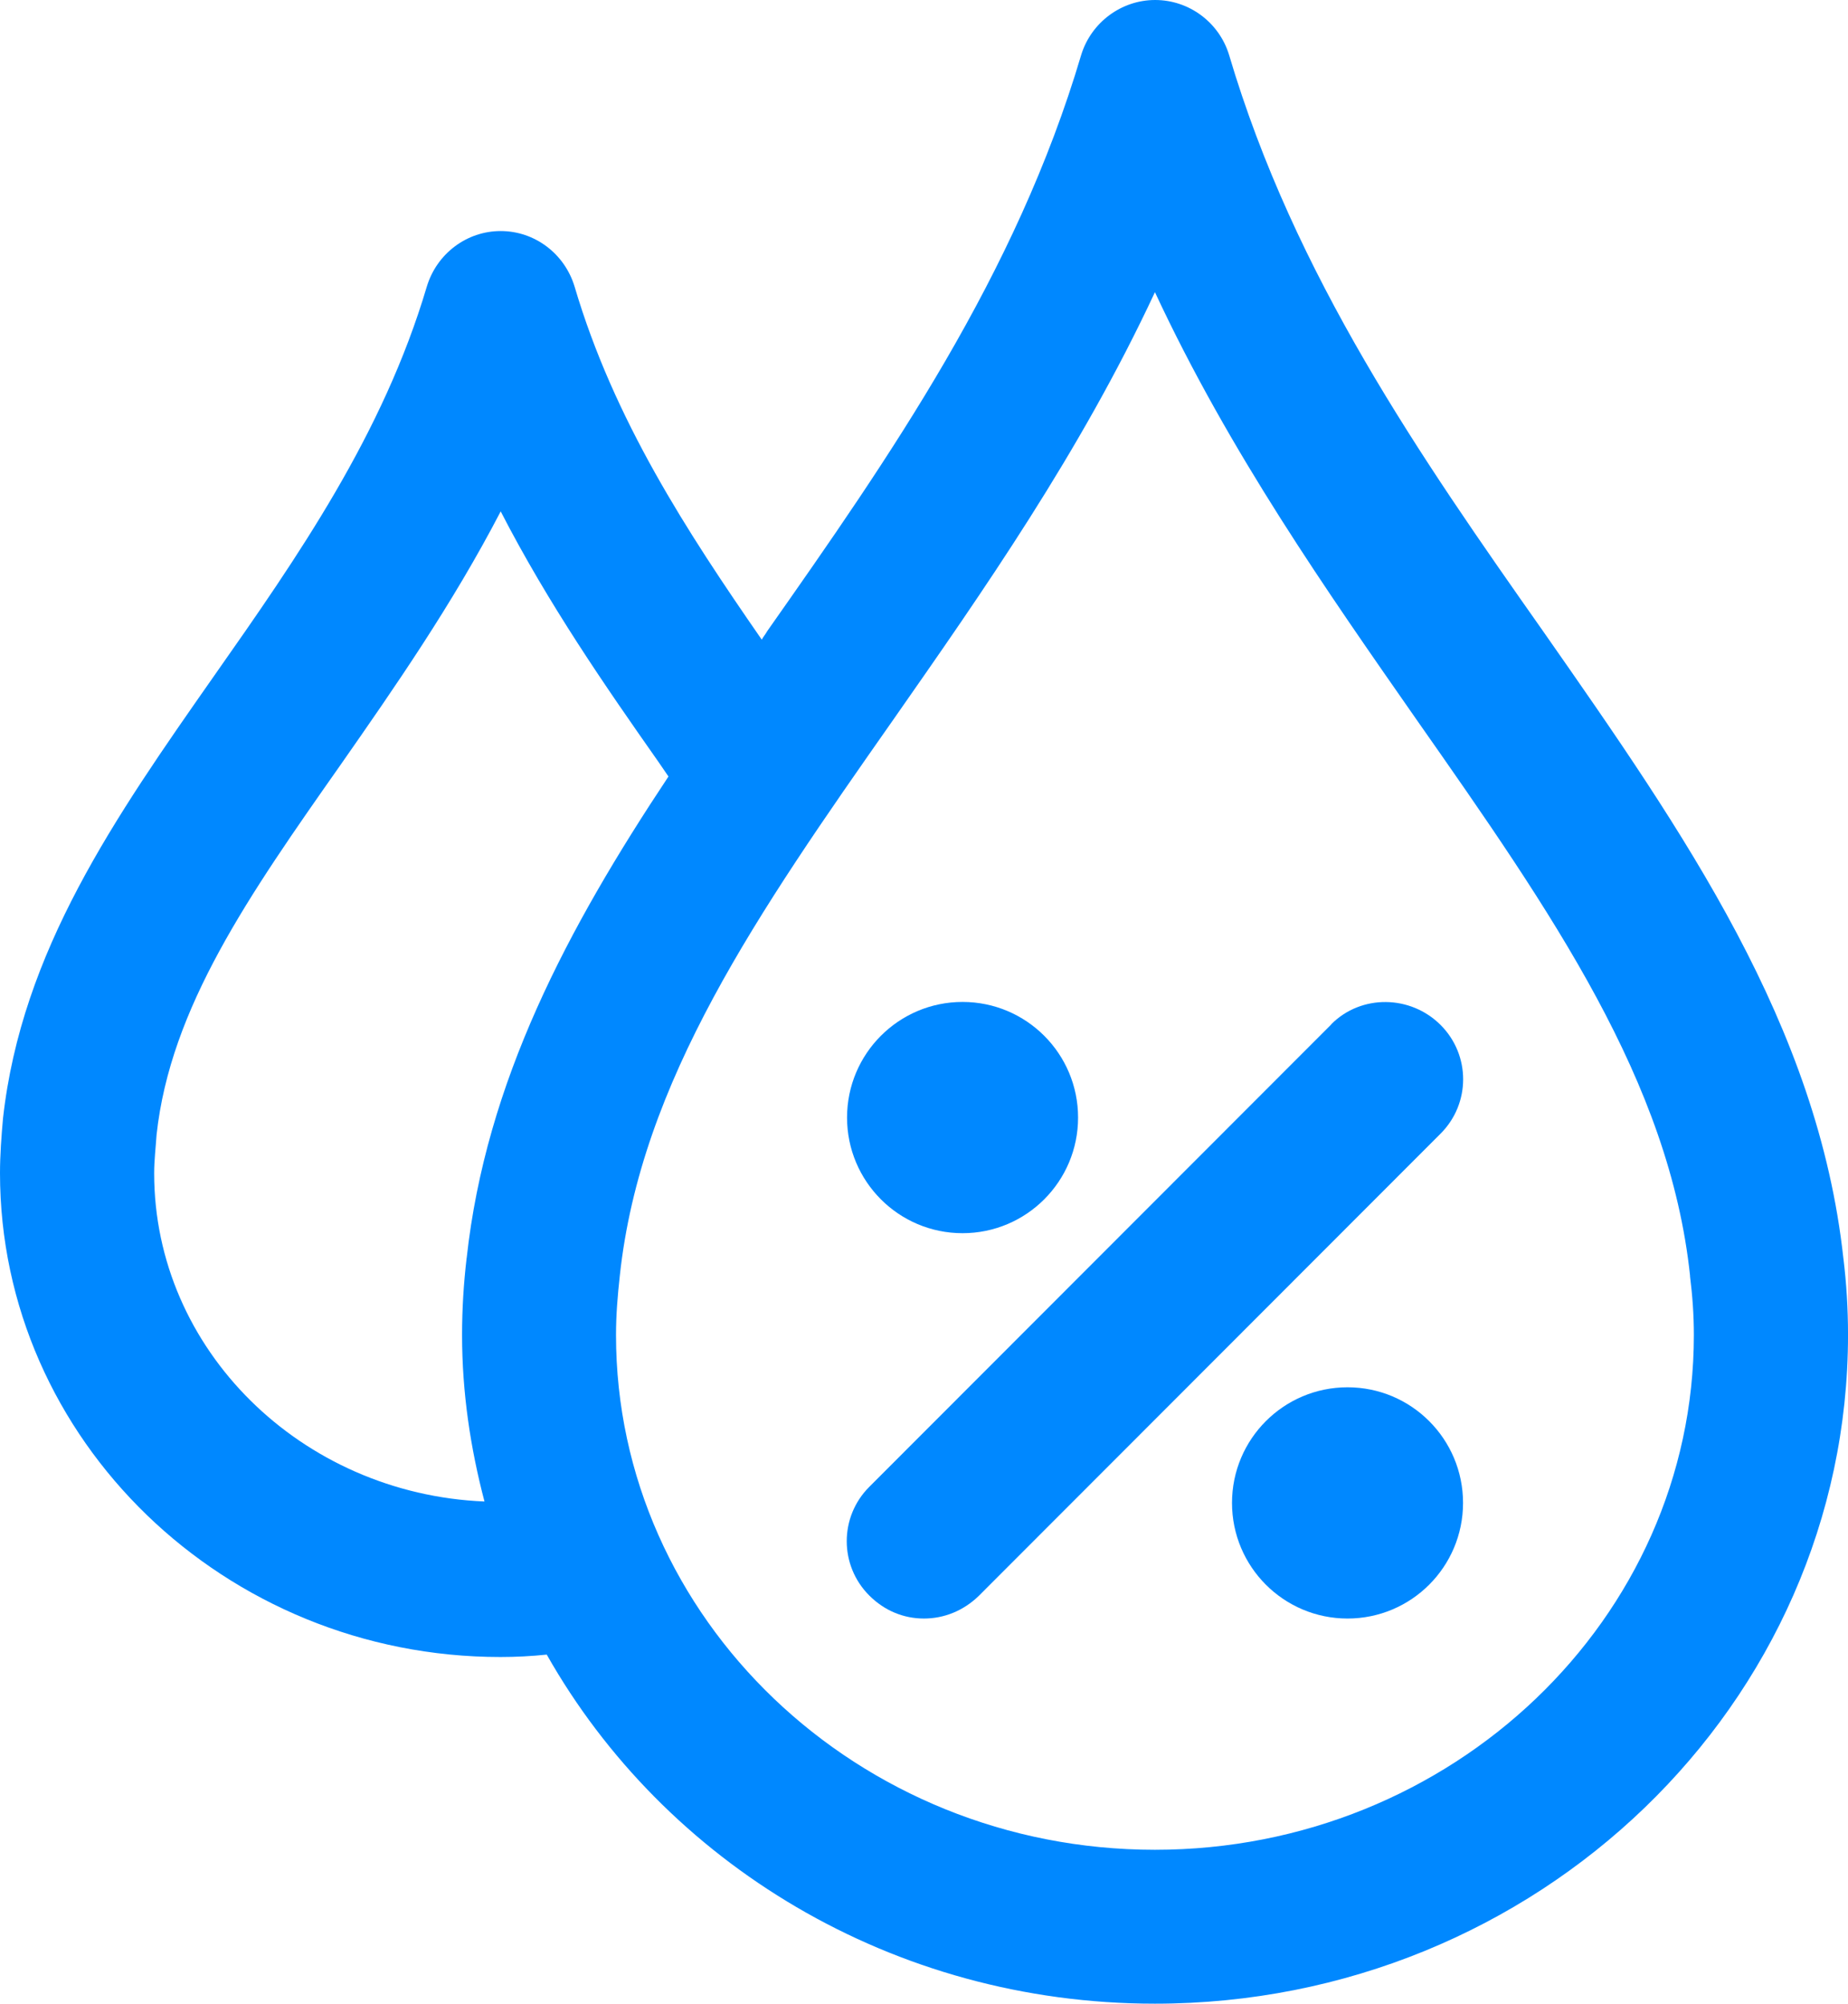 <svg width="83" height="90" viewBox="0 0 83 90" fill="none" xmlns="http://www.w3.org/2000/svg">
<g clip-path="url(#clip0_108_725)">
<path d="M82.794 56.529C81.652 46.044 75.672 37.458 69.306 28.35C63.804 20.529 58.139 12.393 55.199 2.457C54.749 0.999 53.401 0 51.881 0C50.362 0 49.013 1.008 48.563 2.457C45.623 12.393 39.95 20.529 34.456 28.35C34.384 28.485 34.285 28.593 34.213 28.728C30.859 23.886 27.577 18.864 25.806 12.87C25.356 11.385 24.008 10.377 22.488 10.377C20.968 10.377 19.62 11.385 19.17 12.87C17.201 19.512 13.362 25.02 9.621 30.348C5.153 36.729 0.972 42.714 0.135 50.229C0.063 51.021 0 51.894 0 52.686C0 64.665 10.098 74.421 22.479 74.421C23.171 74.421 23.864 74.385 24.556 74.313C29.843 83.655 40.084 89.991 51.872 89.991C69.028 89.991 83.001 76.527 83.001 59.949C83.001 58.77 82.929 57.627 82.794 56.52V56.529ZM20.959 56.493C20.825 57.636 20.753 58.779 20.753 59.958C20.753 62.55 21.13 65.043 21.76 67.437C13.533 67.095 6.924 60.615 6.924 52.695C6.924 52.11 6.996 51.516 7.032 50.967C7.652 45.252 11.186 40.203 15.295 34.353C17.714 30.888 20.312 27.153 22.488 22.968C24.628 27.126 27.191 30.825 29.573 34.218L30.023 34.875C25.491 41.697 21.823 48.582 20.959 56.511V56.493ZM51.872 83.079C38.52 83.079 27.667 72.693 27.667 59.958C27.667 59.058 27.739 58.194 27.838 57.294C28.773 48.573 34.024 41.022 40.111 32.337C44.121 26.595 48.518 20.322 51.872 13.122C55.226 20.322 59.623 26.586 63.633 32.337C69.72 41.022 74.98 48.573 75.906 57.294V57.33C76.014 58.194 76.077 59.058 76.077 59.958C76.077 72.693 65.215 83.079 51.872 83.079Z" fill="#0088FF"/>
<path d="M43.231 55.386C46.097 55.386 48.42 53.061 48.42 50.193C48.42 47.325 46.097 45 43.231 45C40.366 45 38.044 47.325 38.044 50.193C38.044 53.061 40.366 55.386 43.231 55.386Z" fill="#0088FF"/>
<path d="M60.522 72.693C63.387 72.693 65.71 70.368 65.71 67.5C65.71 64.632 63.387 62.307 60.522 62.307C57.656 62.307 55.334 64.632 55.334 67.5C55.334 70.368 57.656 72.693 60.522 72.693Z" fill="#0088FF"/>
<path d="M59.794 46.008L39.041 66.78C37.693 68.13 37.693 70.308 39.041 71.658C39.734 72.351 40.597 72.693 41.496 72.693C42.395 72.693 43.258 72.351 43.951 71.685L64.703 50.913C66.052 49.563 66.052 47.385 64.703 46.035C63.354 44.685 61.142 44.649 59.794 45.999V46.008Z" fill="#0088FF"/>
</g>
<defs>
<clipPath id="clip0_108_725">
<rect x="0" width="83" height="90" rx="15" fill="white"/>
</clipPath>
</defs>
</svg>
